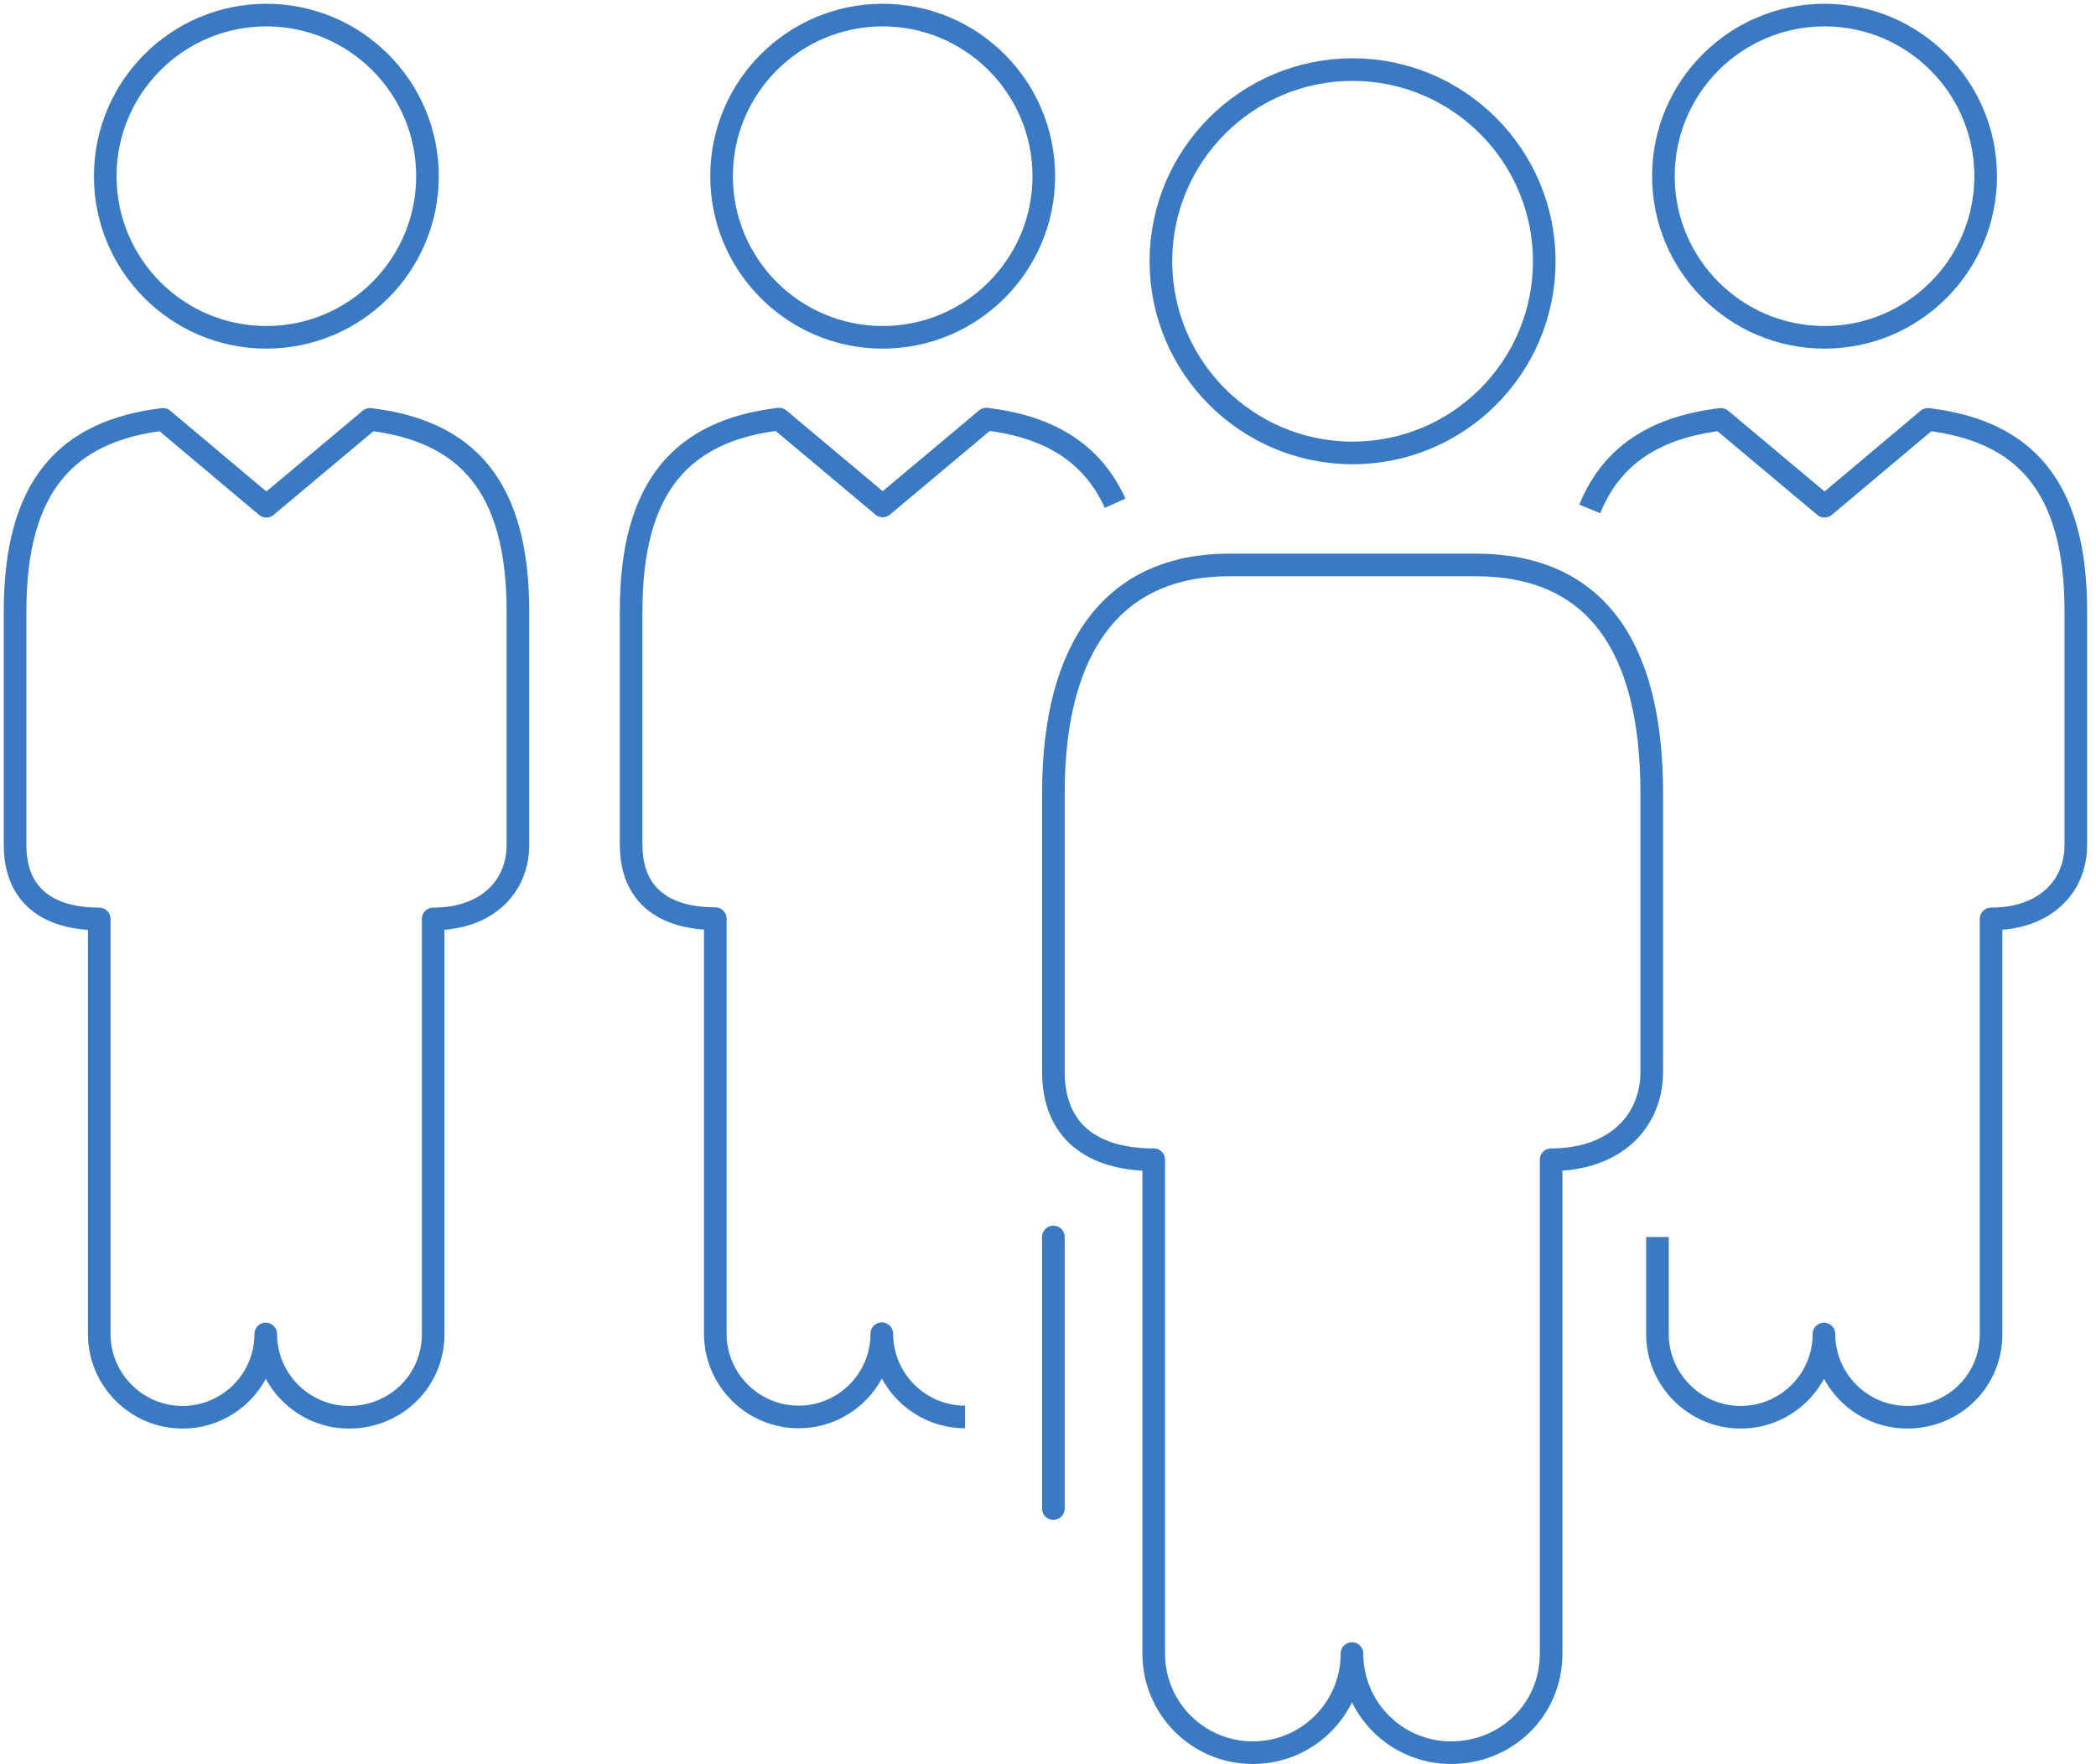 <svg width="139" height="117" viewBox="0 0 139 117" fill="none" xmlns="http://www.w3.org/2000/svg">
<path d="M28.349 11.685C28.349 17.584 23.562 22.37 17.664 22.37C11.765 22.37 6.979 17.584 6.979 11.685C6.979 5.786 11.765 1 17.664 1C23.562 1 28.349 5.786 28.349 11.685Z" stroke="#3A7AC2" stroke-width="1.5" stroke-linejoin="round"/>
<path d="M24.535 27.812L17.663 33.572L10.811 27.812C4.396 28.587 1 32.241 1 40.543V56.034C1 59.391 3.185 60.94 6.581 60.94V88.467C6.581 91.505 9.063 93.988 12.102 93.988C15.141 93.988 17.623 91.525 17.623 88.467C17.623 91.505 20.106 93.988 23.145 93.988C26.183 93.988 28.726 91.625 28.726 88.467V60.94C32.301 60.94 34.346 58.795 34.346 56.034V40.543C34.346 32.241 30.95 28.587 24.535 27.812Z" stroke="#3A7AC2" stroke-width="1.5" stroke-linejoin="round"/>
<path d="M131.683 11.685C131.683 17.584 126.896 22.37 120.998 22.37C115.099 22.37 110.312 17.584 110.312 11.685C110.312 5.786 115.099 1 120.998 1C126.896 1 131.683 5.786 131.683 11.685Z" stroke="#3A7AC2" stroke-width="1.5" stroke-linejoin="round"/>
<path d="M109.916 82.032V88.467C109.916 91.505 112.399 93.988 115.438 93.988C118.476 93.988 120.959 91.525 120.959 88.467C120.959 91.505 123.441 93.988 126.48 93.988C129.519 93.988 132.041 91.625 132.041 88.467V60.94C135.616 60.94 137.662 58.795 137.662 56.034V40.543C137.662 32.241 134.266 28.587 127.851 27.812L120.999 33.572L114.127 27.812C109.837 28.328 106.897 30.136 105.428 33.75" stroke="#3A7AC2" stroke-width="1.5" stroke-linejoin="round"/>
<path d="M69.222 11.685C69.222 17.584 64.435 22.37 58.537 22.37C52.638 22.37 47.852 17.584 47.852 11.685C47.852 5.786 52.638 1 58.537 1C64.435 1 69.222 5.786 69.222 11.685Z" stroke="#3A7AC2" stroke-width="1.5" stroke-linejoin="round"/>
<path d="M73.951 33.373C72.421 29.997 69.541 28.289 65.41 27.792L58.538 33.552L51.667 27.792C45.252 28.567 41.855 32.221 41.855 40.523V56.014C41.855 59.371 44.04 60.92 47.436 60.92V88.447C47.436 91.486 49.919 93.968 52.958 93.968C55.996 93.968 58.479 91.506 58.479 88.447C58.479 91.486 60.962 93.968 64 93.968" stroke="#3A7AC2" stroke-width="1.5" stroke-linejoin="round"/>
<path d="M102.41 17.326C102.41 24.356 96.71 30.037 89.699 30.037C82.688 30.037 76.988 24.337 76.988 17.326C76.988 10.315 82.688 4.615 89.699 4.615C96.71 4.615 102.41 10.315 102.41 17.326Z" stroke="#3A7AC2" stroke-width="1.5" stroke-linejoin="round"/>
<path d="M97.861 37.465C105.706 37.465 109.539 42.728 109.539 52.618V71.069C109.539 74.366 107.116 76.908 102.866 76.908V109.659C102.866 113.412 99.867 116.232 96.233 116.232C92.598 116.232 89.659 113.293 89.659 109.659C89.659 113.293 86.719 116.232 83.085 116.232C79.45 116.232 76.511 113.293 76.511 109.659V76.908C72.459 76.908 69.857 75.041 69.857 71.069V52.618C69.857 42.748 73.949 37.465 81.516 37.465H97.841H97.861Z" stroke="#3A7AC2" stroke-width="1.5" stroke-linejoin="round"/>
<path d="M69.857 82.032V100.046" stroke="#3A7AC2" stroke-width="1.5" stroke-linecap="round" stroke-linejoin="round"/>
</svg>

